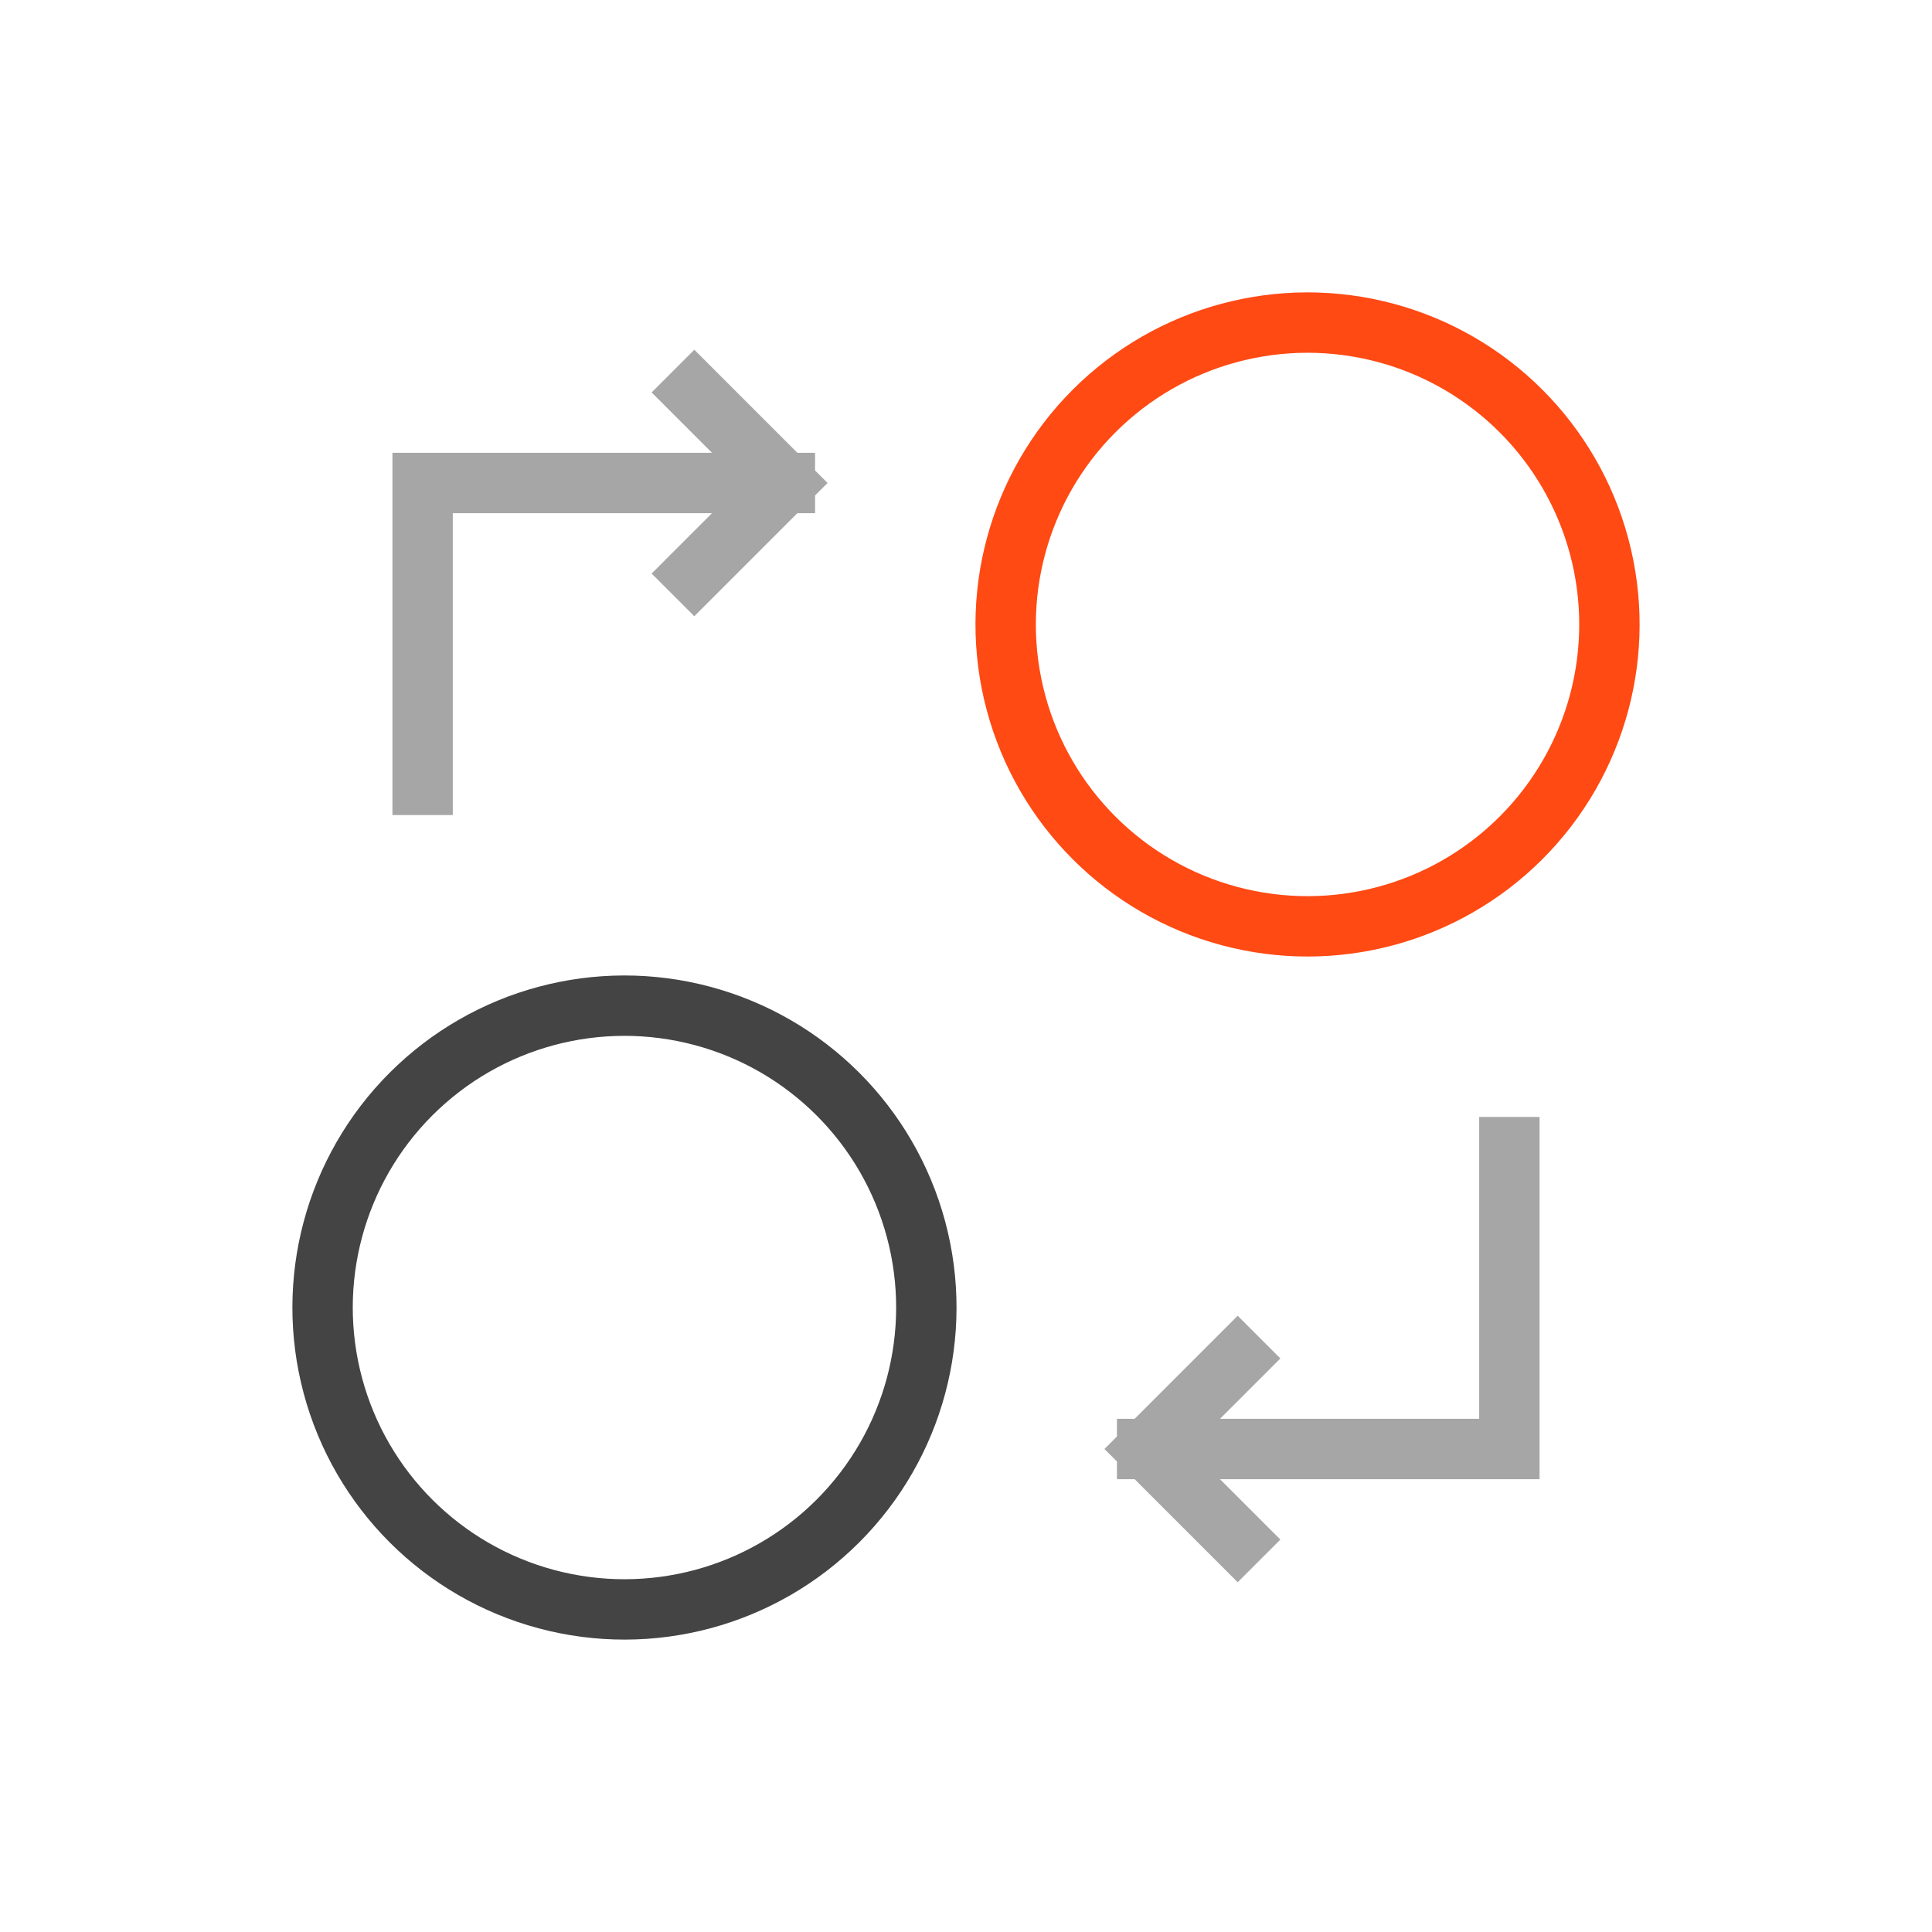 <svg width="64" height="64" viewBox="0 0 64 64" fill="none" xmlns="http://www.w3.org/2000/svg">
<circle cx="43.314" cy="20.686" r="10" transform="rotate(45 43.314 20.686)" stroke="#FF4A14" stroke-width="2"/>
<circle cx="20.686" cy="43.314" r="10" transform="rotate(45 20.686 43.314)" stroke="#444444" stroke-width="2"/>
<path d="M14 26V16H26M26 16L23 13M26 16L23 19" stroke="#A6A6A6" stroke-width="2" stroke-linecap="square"/>
<path d="M50 38L50 48L38 48M38 48L41 51M38 48L41 45" stroke="#A6A6A6" stroke-width="2" stroke-linecap="square"/>
</svg>
